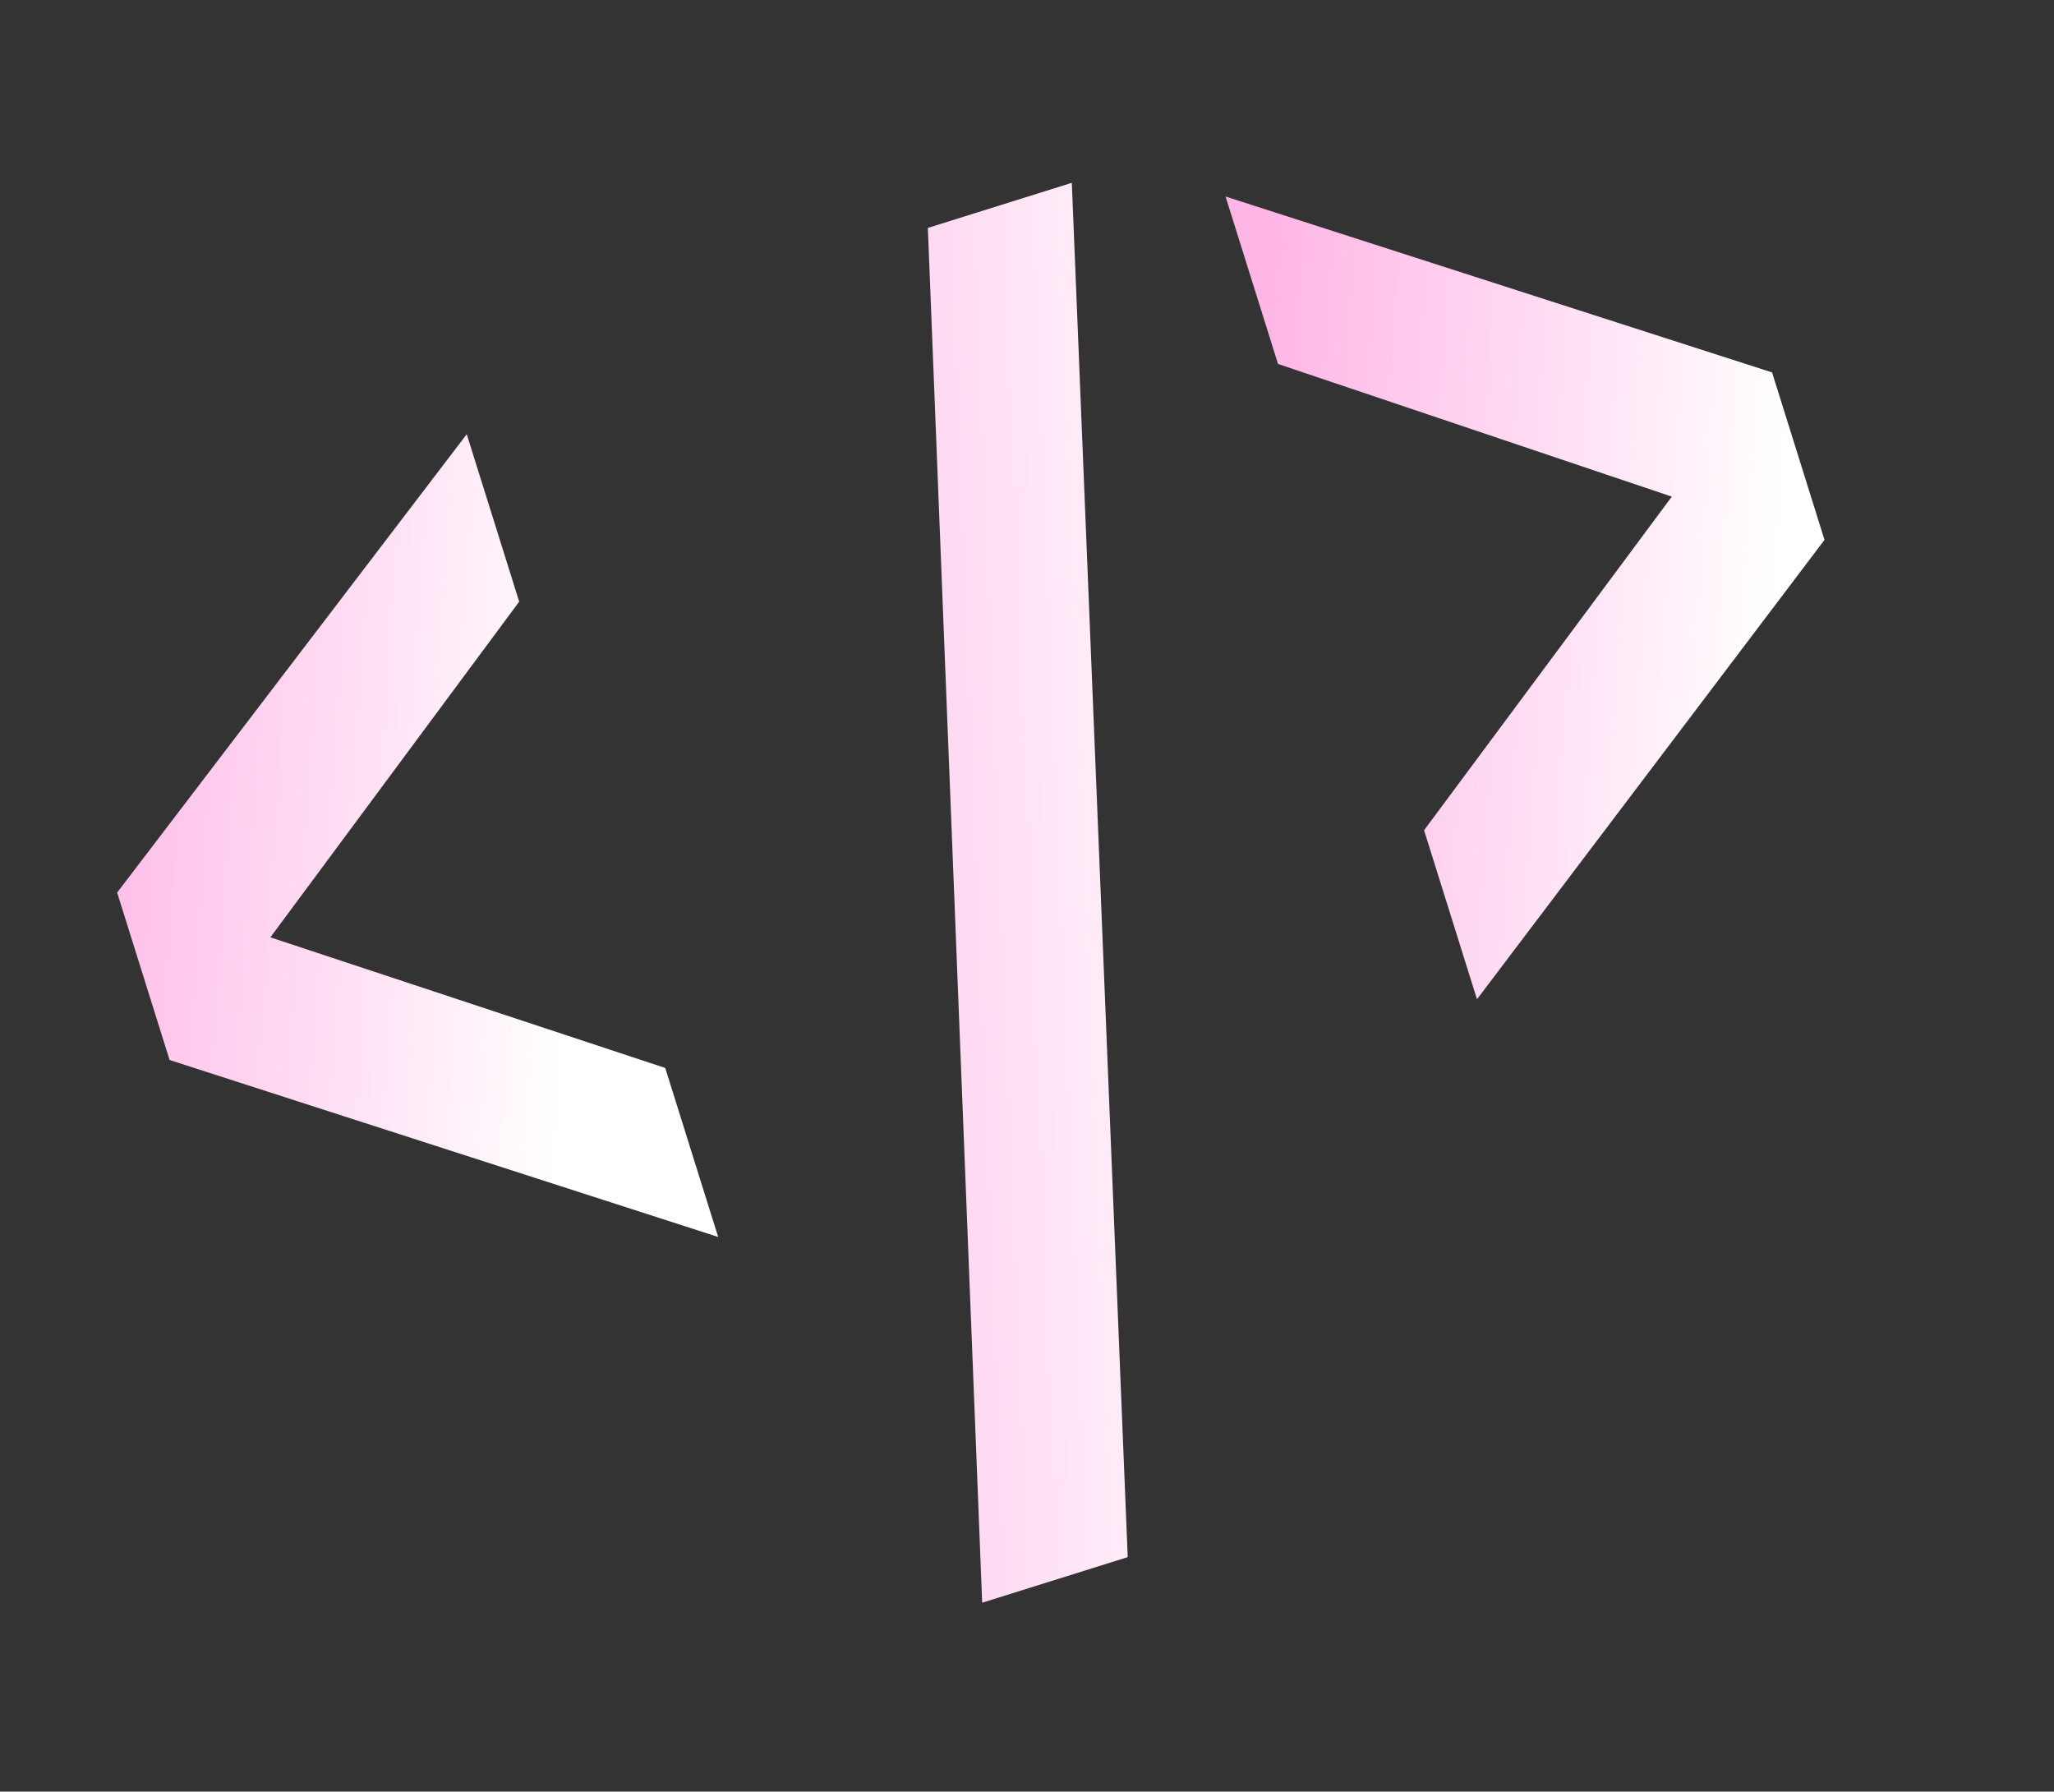 <svg xmlns="http://www.w3.org/2000/svg" width="180" height="157" viewBox="0 0 180 157" fill="none">
  <rect x="0" y="0" width="180" height="157" fill="#333333" stroke="none"/>
  <path d="M107.401 17.221L155.293 32.635L159.889 47.308L129.435 87.564L124.797 72.755L146.507 43.519L111.997 31.892L107.401 17.221Z" fill="url(#paint0_linear_118_4701)"/>
  <path d="M93.927 16.02L98.826 136.45L86.072 140.445L81.312 19.972L93.927 16.02Z" fill="url(#paint1_linear_118_4701)"/>
  <path d="M40.902 38.051L45.498 52.722L23.693 82.139L58.297 93.585L62.936 108.394L14.862 92.887L10.266 78.216L40.902 38.051Z" fill="url(#paint2_linear_118_4701)"/>
  <defs>
    <linearGradient id="paint0_linear_118_4701" x1="152.678" y1="94.639" x2="106.09" y2="91.368" gradientUnits="userSpaceOnUse">
      <stop stop-color="white"/>
      <stop offset="1" stop-color="#FFB5E6"/>
    </linearGradient>
    <linearGradient id="paint1_linear_118_4701" x1="113.36" y1="154.564" x2="60.737" y2="156.66" gradientUnits="userSpaceOnUse">
      <stop stop-color="white"/>
      <stop offset="1" stop-color="#FFB5E6"/>
    </linearGradient>
    <linearGradient id="paint2_linear_118_4701" x1="46.892" y1="127.775" x2="0.164" y2="124.438" gradientUnits="userSpaceOnUse">
      <stop stop-color="white"/>
      <stop offset="1" stop-color="#FFB5E6"/>
    </linearGradient>
  </defs>
</svg>